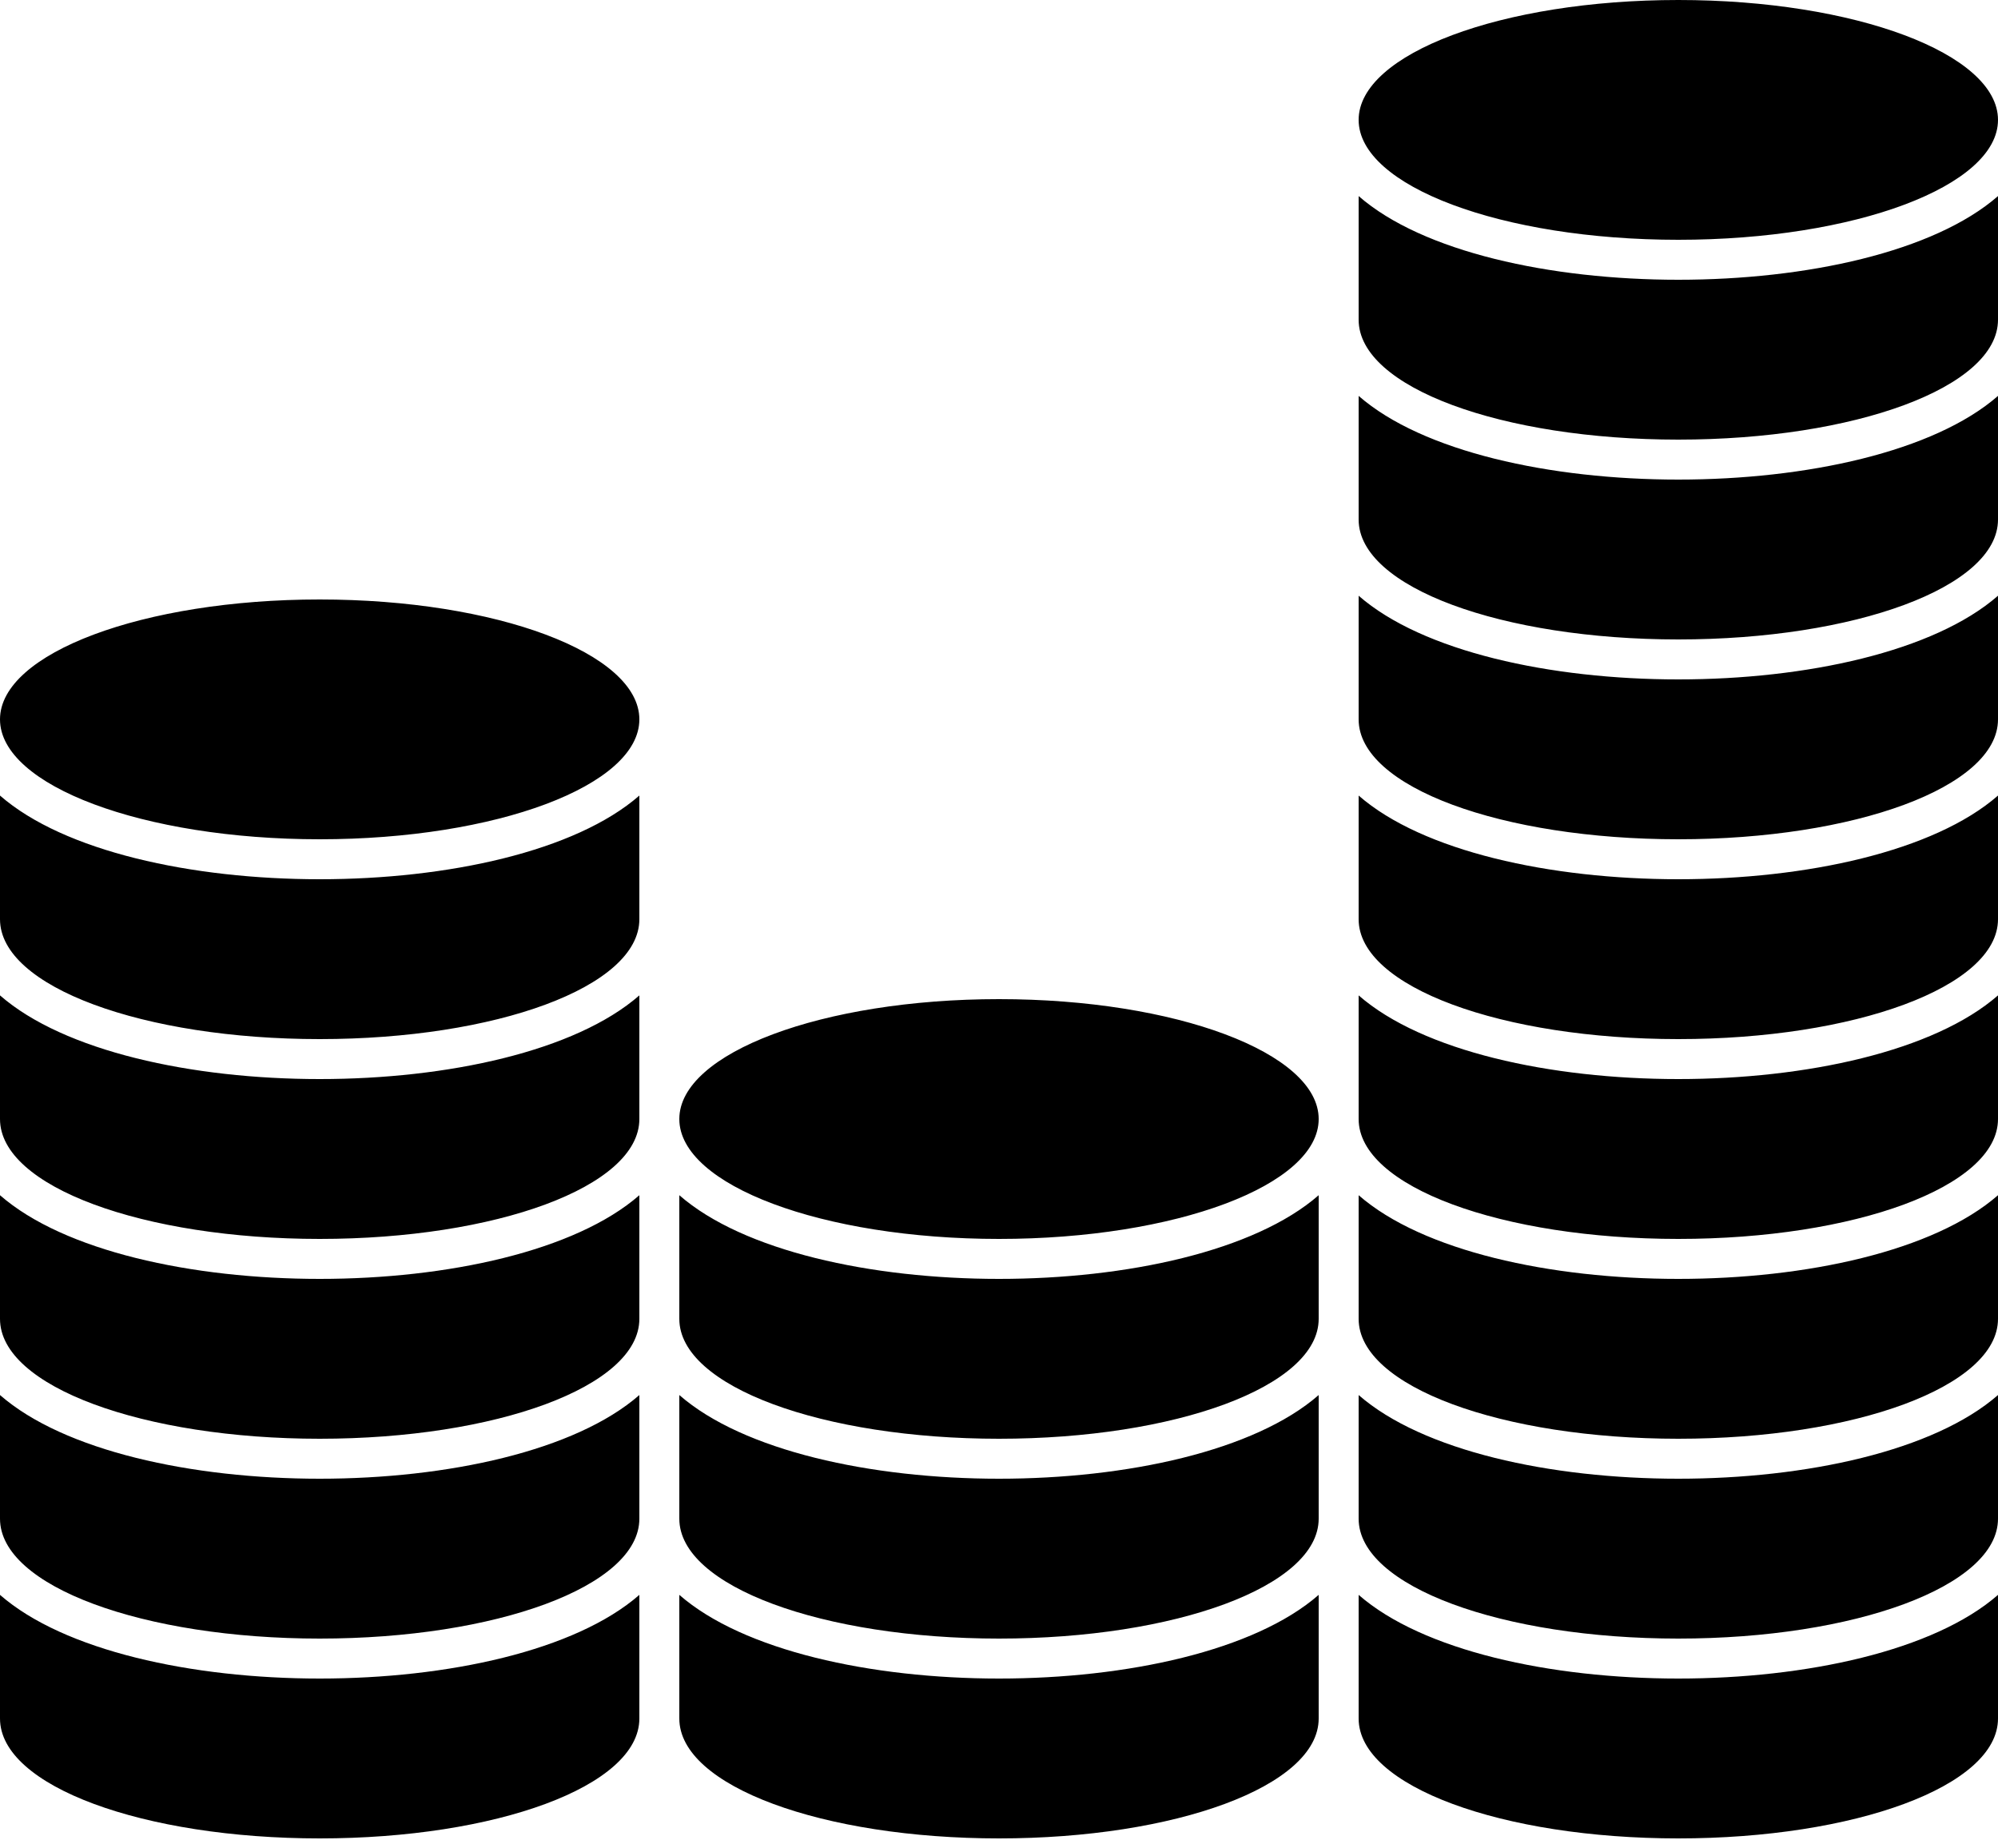 <?xml version="1.0" encoding="UTF-8"?> <svg xmlns="http://www.w3.org/2000/svg" width="120" height="111" viewBox="0 0 120 111" fill="none"> <path d="M100.8 0C90.197 0 81.6 3.225 81.6 7.2C81.6 11.175 90.197 14.4 100.8 14.4C111.403 14.4 120 11.175 120 7.2C120 3.225 111.403 0 100.8 0ZM81.6 11.775V19.2C81.6 23.278 90.244 26.4 100.8 26.4C111.356 26.4 120 23.278 120 19.2V11.775C116.156 15.131 108.478 16.8 100.8 16.8C93.122 16.8 85.444 15.131 81.6 11.775ZM81.6 23.775V31.2C81.6 35.278 90.244 38.4 100.8 38.4C111.356 38.4 120 35.278 120 31.2V23.775C116.156 27.131 108.478 28.8 100.8 28.8C93.122 28.8 85.444 27.131 81.6 23.775ZM81.6 35.775V43.2C81.6 47.278 90.244 50.4 100.8 50.4C111.356 50.4 120 47.278 120 43.2V35.775C116.156 39.131 108.478 40.8 100.8 40.8C93.122 40.8 85.444 39.131 81.6 35.775ZM19.2 36C8.597 36 0 39.225 0 43.2C0 47.175 8.597 50.4 19.2 50.4C29.803 50.4 38.4 47.175 38.4 43.2C38.4 39.225 29.803 36 19.2 36ZM0 47.775V55.2C0 59.278 8.644 62.4 19.2 62.4C29.756 62.4 38.4 59.278 38.4 55.2V47.775C34.556 51.131 26.878 52.8 19.2 52.8C11.522 52.8 3.844 51.131 0 47.775ZM81.6 47.775V55.2C81.6 59.278 90.244 62.4 100.8 62.4C111.356 62.4 120 59.278 120 55.2V47.775C116.156 51.131 108.478 52.8 100.8 52.8C93.122 52.8 85.444 51.131 81.6 47.775ZM0 59.775V67.2C0 71.278 8.644 74.4 19.2 74.4C29.756 74.4 38.4 71.278 38.4 67.2V59.775C34.556 63.131 26.878 64.8 19.2 64.8C11.522 64.8 3.844 63.131 0 59.775ZM81.6 59.775V67.2C81.6 71.278 90.244 74.4 100.8 74.4C111.356 74.4 120 71.278 120 67.2V59.775C116.156 63.131 108.478 64.8 100.8 64.8C93.122 64.8 85.444 63.131 81.6 59.775ZM60 60C49.397 60 40.8 63.225 40.8 67.2C40.8 71.175 49.397 74.4 60 74.4C70.603 74.4 79.2 71.175 79.2 67.2C79.2 63.225 70.603 60 60 60ZM0 71.775V79.2C0 83.278 8.644 86.4 19.2 86.4C29.756 86.4 38.4 83.278 38.4 79.2V71.775C34.556 75.131 26.878 76.8 19.2 76.8C11.522 76.8 3.844 75.131 0 71.775ZM40.8 71.775V79.2C40.8 83.278 49.444 86.4 60 86.4C70.556 86.4 79.2 83.278 79.2 79.2V71.775C75.356 75.131 67.678 76.8 60 76.8C52.322 76.8 44.644 75.131 40.8 71.775ZM81.6 71.775V79.2C81.6 83.278 90.244 86.4 100.8 86.4C111.356 86.4 120 83.278 120 79.2V71.775C116.156 75.131 108.478 76.8 100.8 76.8C93.122 76.8 85.444 75.131 81.6 71.775ZM0 83.775V91.2C0 95.278 8.644 98.4 19.2 98.4C29.756 98.4 38.4 95.278 38.4 91.2V83.775C34.556 87.131 26.878 88.8 19.2 88.8C11.522 88.8 3.844 87.131 0 83.775ZM40.8 83.775V91.2C40.8 95.278 49.444 98.4 60 98.4C70.556 98.4 79.2 95.278 79.2 91.2V83.775C75.356 87.131 67.678 88.8 60 88.8C52.322 88.8 44.644 87.131 40.8 83.775ZM81.6 83.775V91.2C81.6 95.278 90.244 98.4 100.8 98.4C111.356 98.4 120 95.278 120 91.2V83.775C116.156 87.131 108.478 88.8 100.8 88.8C93.122 88.8 85.444 87.131 81.6 83.775ZM0 95.775V103.2C0 107.278 8.644 110.4 19.2 110.4C29.756 110.4 38.4 107.278 38.4 103.2V95.775C34.556 99.131 26.878 100.8 19.2 100.8C11.522 100.8 3.844 99.131 0 95.775ZM40.8 95.775V103.2C40.8 107.278 49.444 110.4 60 110.4C70.556 110.4 79.2 107.278 79.2 103.2V95.775C75.356 99.131 67.678 100.8 60 100.8C52.322 100.8 44.644 99.131 40.8 95.775ZM81.6 95.775V103.2C81.6 107.278 90.244 110.4 100.8 110.4C111.356 110.4 120 107.278 120 103.2V95.775C116.156 99.131 108.478 100.8 100.8 100.8C93.122 100.8 85.444 99.131 81.6 95.775Z" fill="black"></path> </svg> 